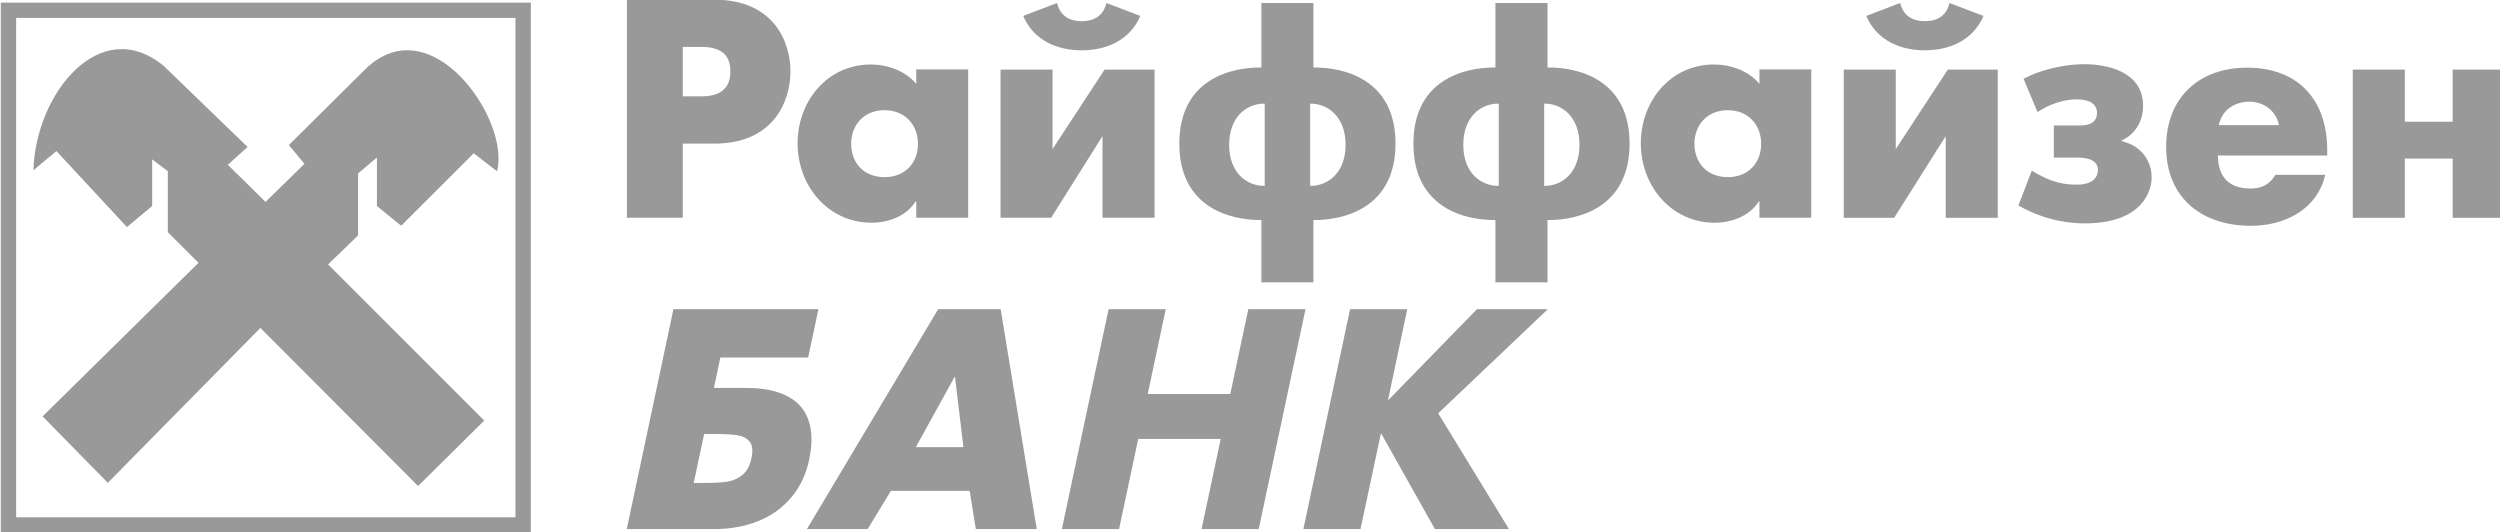 <?xml version="1.0" encoding="UTF-8" standalone="no"?> <!-- Created with Inkscape (http://www.inkscape.org/) --> <svg xmlns="http://www.w3.org/2000/svg" xmlns:svg="http://www.w3.org/2000/svg" width="219.78mm" height="46.773mm" viewBox="0 0 219.78 46.773" id="svg1" xml:space="preserve"> <defs id="defs1"></defs> <g id="g1-91" transform="matrix(0.265,0,0,0.265,-44.799,14.125)"> <path id="path3-5" style="fill:#999999;fill-rule:evenodd;stroke-width:1.333" d="M 174.41,-47.363 H 340.06 V 118.305 H 174.41 Z m -5.091,-5.07 H 345.151 V 123.394 H 169.319 Z"></path> <path d="m 183.177,84.831 21.646,22.042 50.613,-51.391 52.308,52.451 21.964,-21.719 -51.82,-51.789 9.957,-9.641 V 4.236 l 6.249,-5.295 V 15.036 l 8.041,6.547 24.068,-24.023 7.724,5.928 c 4.549,-16.837 -21.819,-55.068 -43.64,-33.879 l -25.416,25.207 5.185,6.23 -12.921,12.624 -12.496,-12.305 6.549,-5.914 -27.844,-26.908 c -20.979,-17.269 -42.461,8.992 -43.211,34.643 l 7.628,-6.373 23.403,25.213 8.372,-6.991 V -0.424 l 5.188,3.911 V 23.724 l 10.177,10.164 z" style="fill:#999999;fill-rule:evenodd;stroke-width:1.333" id="path4-2"></path> <path d="m 905.129,-11.796 h 19.928 c -0.824,-4.689 -5.073,-7.767 -9.687,-7.767 -5.04,4e-4 -9.18,2.696 -10.241,7.767 z m 35.961,8.263 v 1.823 h -36.243 c 0,7.12 3.707,10.955 10.777,10.955 3.665,0 6.347,-1.283 8.28,-4.548 h 16.526 c -2.717,11.669 -13.641,16.918 -24.679,16.918 -16.142,4e-4 -28.095,-9.227 -28.095,-26.181 0,-16.488 11.082,-26.289 26.828,-26.289 16.842,4e-4 26.606,10.53 26.606,27.323 z M 462.489,-16.743 c -7.013,0 -11.072,5.091 -11.072,11.116 4e-4,6.212 4.059,11.085 11.072,11.085 6.977,4e-4 11.099,-4.872 11.099,-11.085 4e-4,-6.025 -4.122,-11.116 -11.099,-11.116 z m 27.749,-13.543 v 49.219 h -17.221 v -5.453 h -0.19 c -3.03,4.883 -8.956,7.103 -14.667,7.103 -14.38,0 -24.514,-12.224 -24.514,-26.307 0,-14.109 9.943,-26.18 24.276,-26.18 5.598,0 11.495,2.113 15.095,6.426 l 4e-4,-4.807 z m 252.001,13.543 c -7.008,0 -11.065,5.091 -11.065,11.116 0,6.212 4.057,11.085 11.065,11.085 6.961,4e-4 11.066,-4.872 11.066,-11.085 0,-6.025 -4.105,-11.116 -11.066,-11.116 z m 27.688,-13.543 v 49.219 h -17.189 v -5.453 h -0.175 c -3.065,4.883 -8.992,7.103 -14.702,7.103 -14.367,0 -24.478,-12.224 -24.478,-26.307 0,-14.109 9.908,-26.18 24.258,-26.18 5.643,0 11.525,2.113 15.097,6.426 v -4.807 z M 377.02,18.933 v -72.321 h 29.114 c 19.613,0 25.15,13.986 25.15,23.786 0,9.861 -5.633,23.944 -25.15,23.944 l -10.575,4e-4 v 24.59 z m 18.539,-56.669 v 16.392 h 6.293 c 8.611,0 9.499,-5.198 9.499,-8.257 0,-3.571 -1.221,-8.135 -9.499,-8.135 h -5.503 z m 105.414,7.533 v 49.137 h 16.789 L 534.792,-8.131 v 27.064 h 17.283 V -30.204 h -16.586 l -17.266,26.367 V -30.204 Z m 26.918,-6.407 c 7.822,0 15.89,-3.045 19.461,-11.414 l -11.259,-4.283 c -1.349,5.693 -6.218,6.027 -8.202,6.027 -1.961,0 -6.816,-0.335 -8.165,-6.027 l -11.224,4.283 c 3.518,8.369 11.621,11.414 19.389,11.414 z m 59.621,76.967 V 19.696 c -10.287,0.097 -27.224,-4.091 -27.224,-25.353 4e-4,-21.187 16.854,-25.372 27.224,-25.247 v -21.404 h 17.254 v 21.404 c 10.354,-0.125 27.238,4.06 27.238,25.247 0,21.262 -16.95,25.449 -27.238,25.353 V 40.356 Z M 603.687,-18.916 V 8.359 c 5.802,0.095 11.751,-4.266 11.751,-13.621 4e-4,-9.371 -5.949,-13.749 -11.751,-13.654 z M 588.607,8.359 V -18.916 c -5.87,-0.095 -11.793,4.283 -11.793,13.653 0,9.355 5.923,13.716 11.793,13.621 z M 665.146,40.356 V 19.696 c -10.244,0.097 -27.206,-4.091 -27.206,-25.353 4e-4,-21.187 16.898,-25.372 27.206,-25.247 v -21.404 h 17.283 v 21.404 c 10.339,-0.125 27.224,4.06 27.224,25.247 0,21.262 -16.979,25.449 -27.224,25.353 v 20.66 z m 16.175,-59.272 V 8.359 c 5.818,0.095 11.716,-4.266 11.716,-13.621 0,-9.371 -5.899,-13.749 -11.716,-13.654 z M 666.254,8.359 V -18.916 c -5.849,-0.095 -11.767,4.283 -11.767,13.653 2.6e-4,9.355 5.918,13.716 11.767,13.621 z M 780.707,-30.204 v 49.152 h 16.725 L 814.529,-8.131 v 27.079 h 17.264 V -30.204 h -16.583 l -17.253,26.367 V -30.204 Z m 26.892,-6.407 c 7.815,0 15.888,-3.045 19.47,-11.414 l -11.288,-4.283 c -1.318,5.693 -6.167,6.027 -8.183,6.027 -1.952,0 -6.805,-0.335 -8.182,-6.027 l -11.226,4.283 c 3.537,8.369 11.636,11.414 19.409,11.414 z m 37.386,20.471 c 3.665,-2.459 8.597,-4.202 12.843,-4.202 2.143,4e-4 6.884,0.315 6.884,4.487 0,4.093 -4.153,4.175 -5.853,4.175 h -8.467 v 10.651 h 7.519 c 2.47,0 7.129,0.24 7.129,4.187 4e-4,1.649 -1.04,4.803 -7.022,4.803 -6.055,4e-4 -9.893,-1.65 -14.923,-4.66 l -4.451,11.574 c 9.481,5.404 18.11,5.927 21.992,5.927 19.757,0 22.214,-11.431 22.214,-15.173 0,-5.218 -3.06,-10.465 -9.957,-12.129 v -0.206 c 4.331,-1.902 7.118,-6.216 7.118,-11.478 6.7e-4,-11.513 -12.159,-13.827 -19.551,-13.827 -6.879,0 -14.901,2.011 -20.104,4.85 z m 104.587,35.088 h 17.269 V -0.684 h 15.872 V 18.948 h 17.272 V -30.204 h -17.272 v 17.283 H 966.841 V -30.204 h -17.269 z" style="fill:#999999;fill-rule:evenodd;stroke-width:1.333" id="path5-2"></path> <path d="m 440.56,49.266 -3.411,16.046 h -29.127 l -2.126,10.083 h 10.734 c 5.535,0 10.038,0.893 13.526,2.685 3.488,1.773 5.869,4.437 7.101,7.991 1.256,3.568 1.332,7.944 0.224,13.129 -1.032,4.93 -3.044,9.146 -6.011,12.603 -2.946,3.476 -6.61,6.09 -10.987,7.804 -4.393,1.739 -9.194,2.613 -14.491,2.613 h -29.018 l 15.488,-72.954 z m -41.371,57.654 h 3.186 c 3.333,0 5.963,-0.128 7.881,-0.41 1.935,-0.303 3.615,-1.049 5.073,-2.239 1.46,-1.172 2.49,-3.074 3.029,-5.659 0.522,-2.458 0.3,-4.281 -0.637,-5.423 -0.965,-1.155 -2.328,-1.852 -4.131,-2.124 -1.796,-0.255 -4.396,-0.396 -7.774,-0.396 h -3.172 z" style="fill:#999999;fill-rule:evenodd;stroke-width:1.333" id="path6-66"></path> <path d="m 464.612,109.533 -7.721,12.687 h -20.151 l 43.552,-72.954 h 20.724 l 11.975,72.954 h -20.217 l -2.045,-12.687 z m 21.264,-37.737 h -0.194 l -12.795,23.232 h 15.776 z" style="fill:#999999;fill-rule:evenodd;stroke-width:1.333" id="path7-7"></path> <path d="m 577.192,77.411 5.977,-28.145 h 18.98 L 586.625,122.221 h -18.965 l 6.358,-29.904 H 546.654 L 540.292,122.221 H 521.315 L 536.822,49.266 h 18.961 l -5.974,28.145 z" style="fill:#999999;fill-rule:evenodd;stroke-width:1.333" id="path8-8"></path> <path d="m 659.03,49.266 h 23.509 l -36.37,34.536 23.479,38.418 h -24.577 l -17.76,-31.631 h -0.173 l -6.74,31.631 H 601.435 L 616.928,49.266 h 18.977 l -6.371,30.078 h 0.171 z" style="fill:#999999;fill-rule:evenodd;stroke-width:1.333" id="path9-4"></path> </g> </svg> 